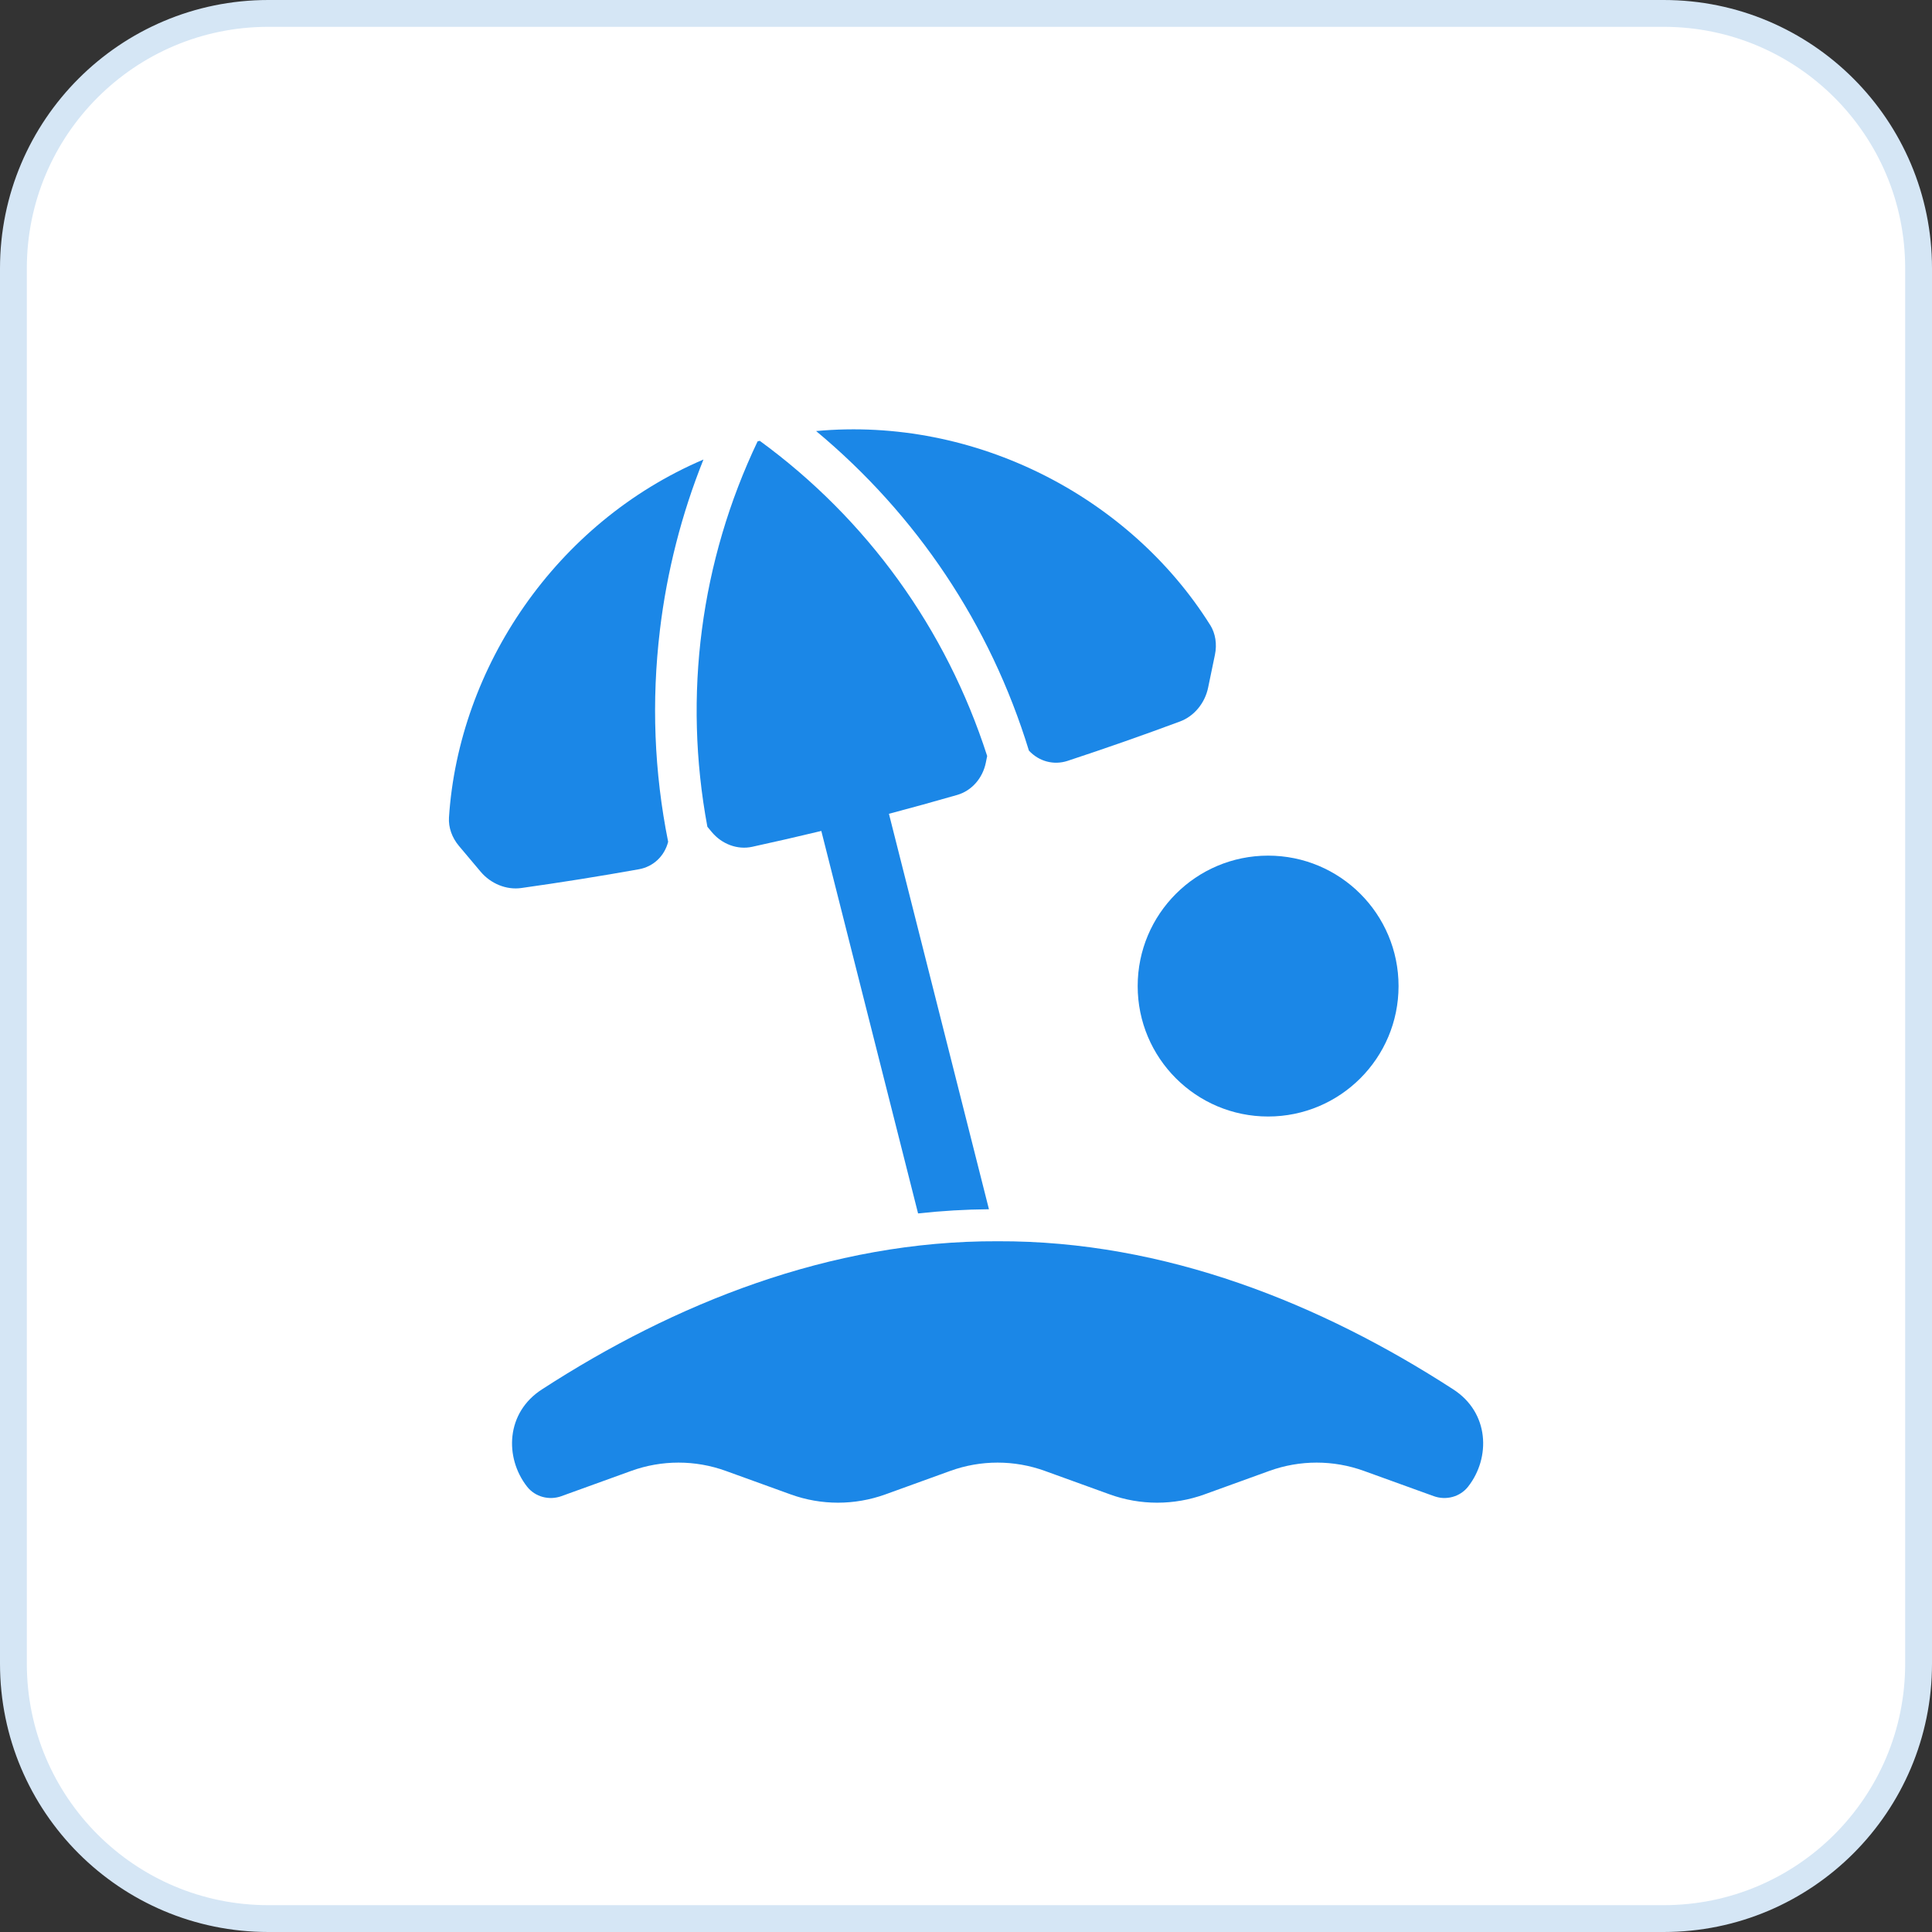 <svg xmlns="http://www.w3.org/2000/svg" width="72" height="72" viewBox="0 0 72 72" fill="none"><rect x="0" y="0" width="72" height="72" fill="#333333" stroke="none"/><path d="M10 0.5H62C67.247 0.5 71.5 4.753 71.5 10V62C71.5 67.247 67.247 71.5 62 71.5H10C4.753 71.5 0.5 67.247 0.5 62V10C0.5 4.753 4.753 0.5 10 0.5Z" fill="white"></path><path d="M10 0.5H62C67.247 0.5 71.5 4.753 71.5 10V62C71.5 67.247 67.247 71.5 62 71.5H10C4.753 71.5 0.5 67.247 0.5 62V10C0.5 4.753 4.753 0.5 10 0.5Z" stroke="#D5E6F5"></path><g clip-path="url(#clip0_22815_19287)"><path d="M20.925 55.756L23.522 54.817C24.662 54.404 25.91 54.404 27.05 54.817L29.468 55.692C30.607 56.104 31.855 56.104 32.995 55.692L35.413 54.817C36.553 54.404 37.8 54.404 38.94 54.817L41.358 55.692C42.498 56.104 43.746 56.104 44.886 55.692L47.303 54.817C48.443 54.404 49.691 54.404 50.831 54.817L53.428 55.756C53.888 55.923 54.41 55.788 54.712 55.403C55.556 54.327 55.511 52.64 54.146 51.77C49.249 48.599 43.426 46.233 37.178 46.258C30.93 46.233 25.107 48.598 20.21 51.77C18.844 52.639 18.8 54.327 19.643 55.403C19.945 55.788 20.468 55.923 20.927 55.756H20.925Z" fill="#1B87E7"></path><path d="M24.592 23.487C24.856 21.289 25.401 19.156 26.216 17.125C20.716 19.473 17.097 24.867 16.732 30.464C16.709 30.838 16.845 31.219 17.105 31.527C17.374 31.845 17.644 32.165 17.913 32.487C18.29 32.934 18.874 33.173 19.428 33.094C20.895 32.888 22.357 32.655 23.813 32.394C24.349 32.298 24.764 31.904 24.9 31.371C24.377 28.763 24.276 26.13 24.593 23.486L24.592 23.487Z" fill="#1B87E7"></path><path d="M45.098 23.29C42.116 18.54 36.369 15.515 30.414 16.064C34.156 19.181 36.905 23.271 38.344 27.972C38.718 28.377 39.27 28.525 39.787 28.355C41.192 27.892 42.59 27.402 43.978 26.886C44.502 26.691 44.903 26.203 45.022 25.631C45.106 25.22 45.191 24.81 45.277 24.402C45.359 24.007 45.298 23.608 45.1 23.29H45.098Z" fill="#1B87E7"></path><path d="M36.855 45.064L33.128 30.328C33.98 30.103 34.829 29.868 35.676 29.624C36.212 29.468 36.621 29.003 36.739 28.422C36.756 28.34 36.772 28.257 36.789 28.174C35.261 23.426 32.306 19.342 28.314 16.428C28.301 16.431 28.287 16.434 28.274 16.438C28.261 16.441 28.247 16.445 28.233 16.449C26.108 20.91 25.45 25.909 26.362 30.811C26.416 30.876 26.471 30.942 26.525 31.007C26.904 31.462 27.486 31.677 28.031 31.558C28.893 31.371 29.751 31.173 30.608 30.967L34.214 45.221C35.1 45.124 35.981 45.072 36.856 45.065L36.855 45.064Z" fill="#1B87E7"></path><path d="M47.259 31.887C44.575 31.887 42.398 34.063 42.398 36.748C42.398 39.432 44.575 41.609 47.259 41.609C49.944 41.609 52.12 39.432 52.12 36.748C52.12 34.063 49.944 31.887 47.259 31.887Z" fill="#1B87E7"></path></g><defs><clipPath id="clip0_22815_19287"><rect width="40" height="40" fill="white" transform="translate(16 16)"></rect></clipPath></defs></svg>